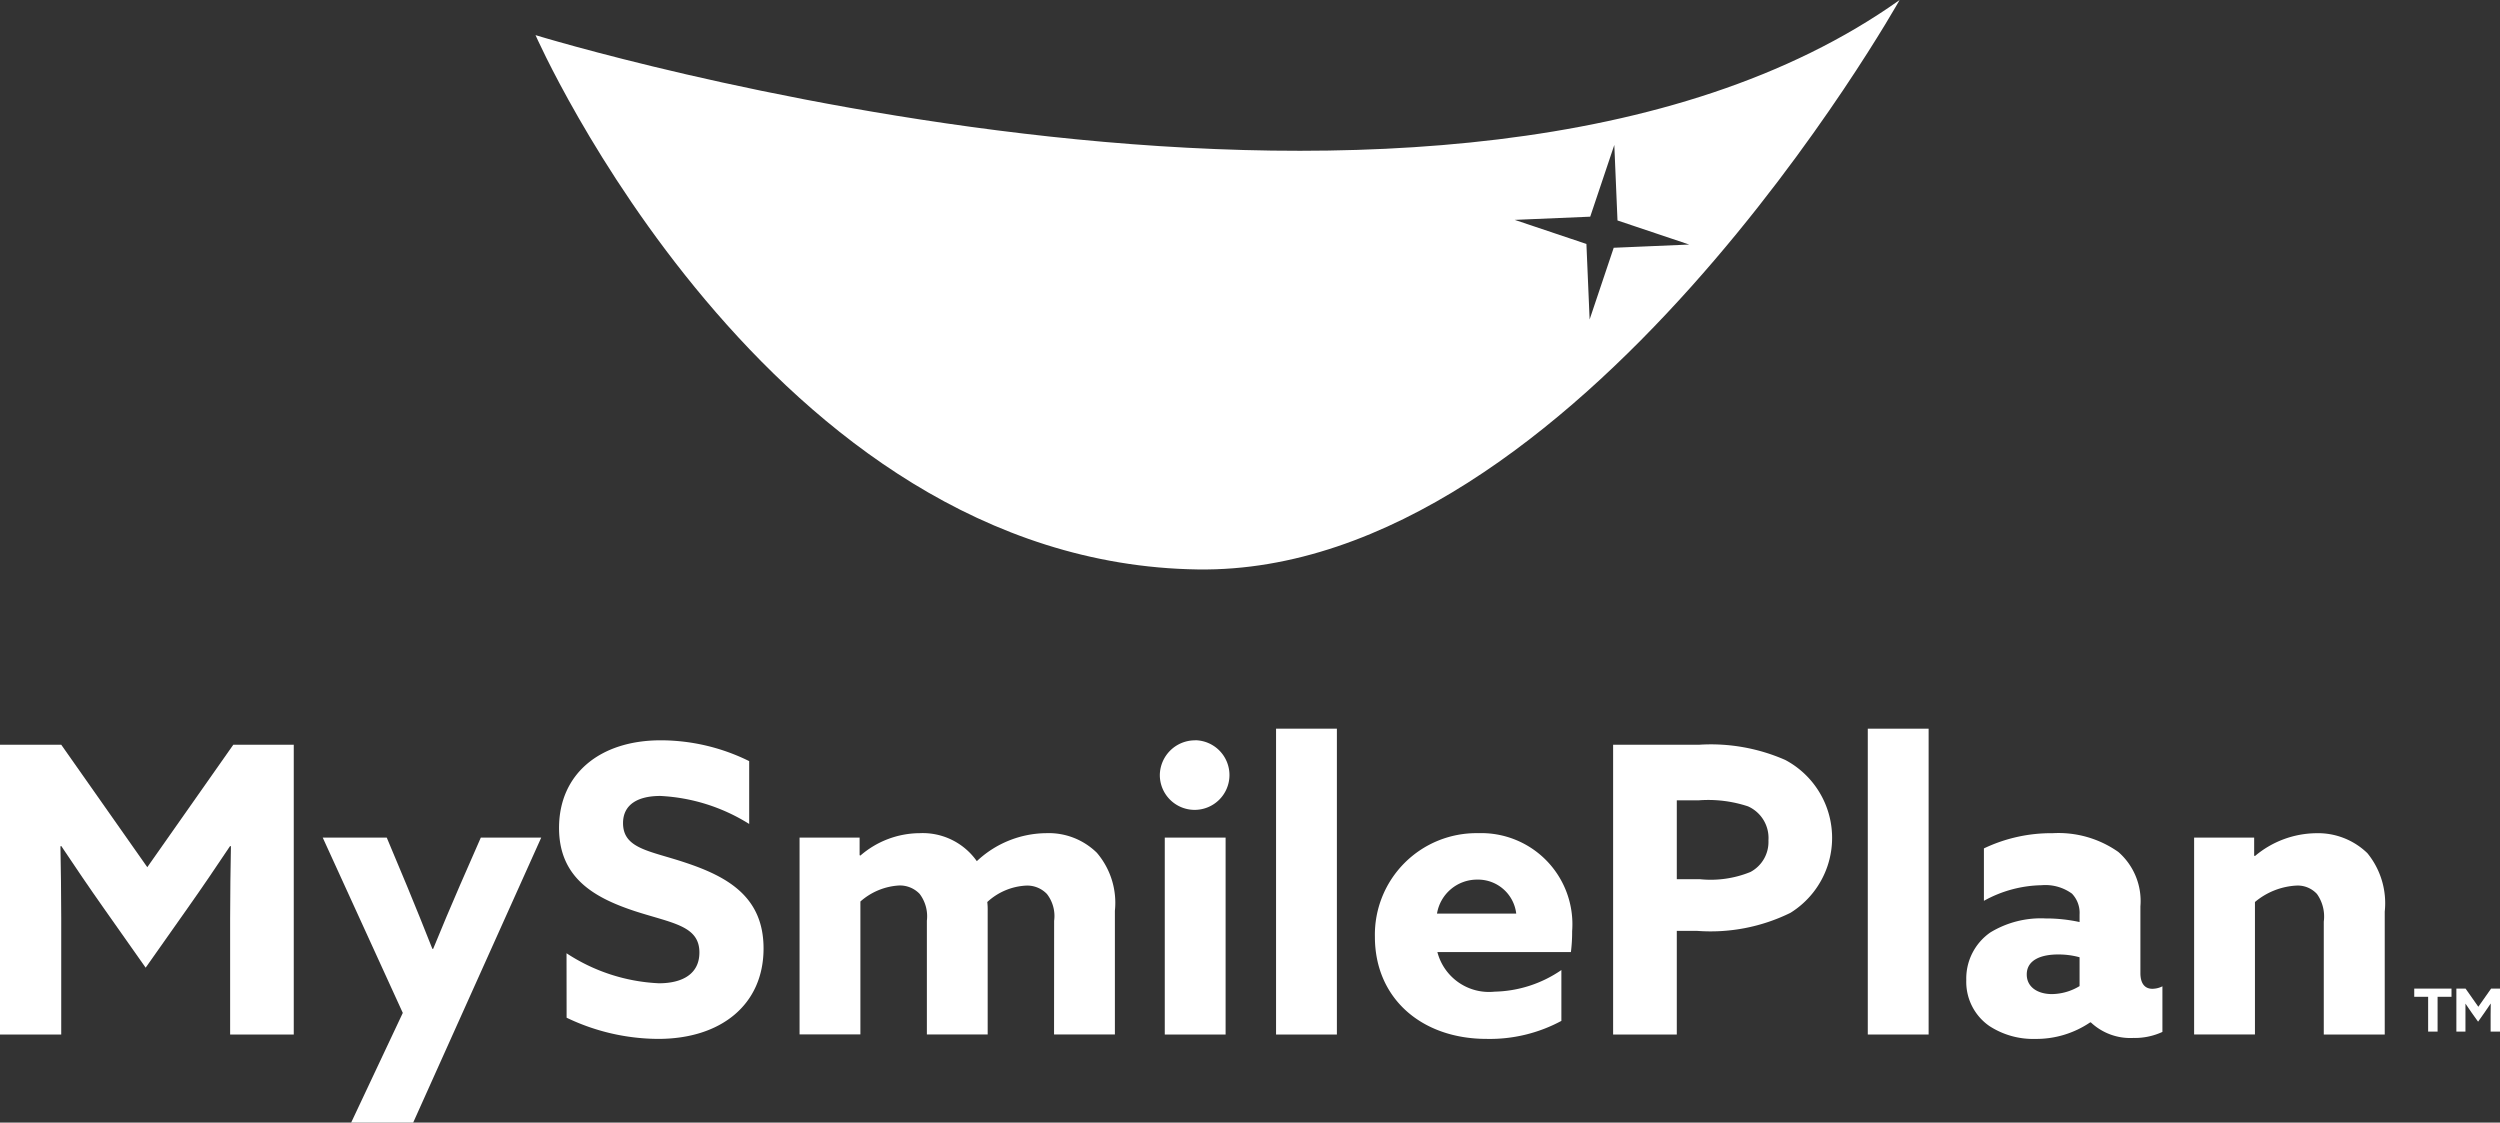 <svg xmlns="http://www.w3.org/2000/svg" width="101.093" height="45.394" viewBox="0 0 101.093 45.394">
  <rect x="0" y="0" width="101.093" height="45.394" fill="#333333" stroke="none"/>
  <g id="Page-1" transform="translate(0 0)">
    <g id="Our-Team" transform="translate(-802 -2605)">
      <g id="Group-5" transform="translate(0 2482)">
        <g id="Group-21" transform="translate(802 123)">
          <path id="Fill-1" d="M4.191,36.718c-.582-.825-1.164-1.683-1.715-2.509l-.032.016c.016.842.032,1.943.032,2.914v4.694H0V30.114H2.476l3.48,4.953,3.479-4.953h2.444V41.833H9.306V37.139c0-.971.017-2.072.032-2.914l-.032-.016c-.551.826-1.133,1.684-1.716,2.509l-1.7,2.412Z" fill="#fff" fill-rule="evenodd"/>
          <path id="Fill-3" d="M14.2,45.394l2.088-4.435L13.05,33.87h2.589l.826,1.974q.532,1.287,1.019,2.525h.032c.357-.874.712-1.716,1.084-2.573l.843-1.926h2.443L16.708,45.394Z" fill="#fff" fill-rule="evenodd"/>
          <path id="Fill-6" d="M22.909,38.547a7.4,7.4,0,0,0,3.738,1.214c.94,0,1.635-.372,1.635-1.246,0-1.085-1.1-1.182-2.6-1.668-1.619-.534-3.076-1.327-3.076-3.366,0-2.185,1.652-3.545,4.112-3.545a8.077,8.077,0,0,1,3.577.842v2.541A7.444,7.444,0,0,0,26.7,32.186c-.875,0-1.506.324-1.506,1.1,0,1.036,1.084,1.117,2.493,1.587,1.764.582,3.189,1.408,3.189,3.48,0,2.282-1.733,3.657-4.258,3.657a8.628,8.628,0,0,1-3.706-.857Z" fill="#fff" fill-rule="evenodd"/>
          <path id="Fill-8" d="M42.626,37.235a1.452,1.452,0,0,0-.291-1.084,1.1,1.1,0,0,0-.843-.34,2.5,2.5,0,0,0-1.569.664,2.644,2.644,0,0,1,.016.356v5H37.48v-4.6a1.5,1.5,0,0,0-.292-1.084,1.1,1.1,0,0,0-.841-.34,2.58,2.58,0,0,0-1.555.648v5.373h-2.46V33.869H34.76v.712l.032.016a3.689,3.689,0,0,1,2.4-.906A2.675,2.675,0,0,1,39.5,34.823a4.142,4.142,0,0,1,2.8-1.132,2.776,2.776,0,0,1,2.054.793,3.114,3.114,0,0,1,.729,2.347v5h-2.46Z" fill="#fff" fill-rule="evenodd"/>
          <path id="Fill-10" d="M47.1,41.833h2.46V33.869H47.1Zm1.23-11.9A1.408,1.408,0,1,1,46.9,31.344,1.423,1.423,0,0,1,48.328,29.937Z" fill="#fff" fill-rule="evenodd"/>
          <path id="Fill-12" d="M51.6,41.833h2.46V29.466H51.6Z" fill="#fff" fill-rule="evenodd"/>
          <path id="Fill-13" d="M61.312,36.944a1.555,1.555,0,0,0-1.569-1.375,1.642,1.642,0,0,0-1.635,1.375ZM58.124,38.5a2.156,2.156,0,0,0,2.314,1.6,4.946,4.946,0,0,0,2.7-.874v2.056a6.1,6.1,0,0,1-3.025.728c-2.622,0-4.516-1.634-4.516-4.127a4.106,4.106,0,0,1,4.176-4.192,3.685,3.685,0,0,1,3.8,3.965,6.443,6.443,0,0,1-.05.842Z" fill="#fff" fill-rule="evenodd"/>
          <path id="Fill-14" d="M68.743,35.553a4.268,4.268,0,0,0,2.039-.292,1.376,1.376,0,0,0,.729-1.278,1.4,1.4,0,0,0-.826-1.376,5.124,5.124,0,0,0-2.006-.243h-.874v3.189ZM65.23,30.115h3.481a7.485,7.485,0,0,1,3.479.615,3.568,3.568,0,0,1,.211,6.182,7.312,7.312,0,0,1-3.788.729h-.808v4.192H65.23Z" fill="#fff" fill-rule="evenodd"/>
          <path id="Fill-15" d="M75.528,41.833h2.46V29.466h-2.46Z" fill="#fff" fill-rule="evenodd"/>
          <path id="Fill-16" d="M84.092,38.709a3.238,3.238,0,0,0-.874-.113c-.632,0-1.262.194-1.262.809,0,.518.452.793,1.019.793a2.21,2.21,0,0,0,1.117-.323Zm.421,2.638a3.883,3.883,0,0,1-2.217.664,3.239,3.239,0,0,1-1.846-.518,2.171,2.171,0,0,1-.939-1.862,2.268,2.268,0,0,1,.972-1.925,3.929,3.929,0,0,1,2.233-.567,6.4,6.4,0,0,1,1.376.146v-.307a1.121,1.121,0,0,0-.308-.842,1.826,1.826,0,0,0-1.23-.34,4.969,4.969,0,0,0-2.33.631v-2.12a6.322,6.322,0,0,1,2.784-.615,4.2,4.2,0,0,1,2.653.76,2.632,2.632,0,0,1,.891,2.2v2.7c0,.373.145.632.485.632a.923.923,0,0,0,.405-.1v1.844a2.669,2.669,0,0,1-1.181.244,2.327,2.327,0,0,1-1.716-.632Z" fill="#fff" fill-rule="evenodd"/>
          <path id="Fill-17" d="M88.724,33.869h2.428V34.6l.032.016a3.9,3.9,0,0,1,2.46-.923,2.866,2.866,0,0,1,2.088.809,3.2,3.2,0,0,1,.7,2.363v4.969H93.967V37.268a1.575,1.575,0,0,0-.275-1.117,1.054,1.054,0,0,0-.841-.34,2.837,2.837,0,0,0-1.667.664v5.357h-2.46Z" fill="#fff" fill-rule="evenodd"/>
          <path id="Fill-18" d="M65.254,10.019l-.974,2.9-.13-3.054-2.9-.974,3.054-.129.974-2.9.129,3.053,2.9.974Zm-43.6-8.6s9.394,21.363,26.785,21.608C63.8,23.243,76.815,0,76.815,0,58.758,12.836,21.653,1.42,21.653,1.42Z" fill="#fff" fill-rule="evenodd"/>
          <path id="Fill-19" d="M98.187,40.309h-.562v-.334h1.507v.334h-.563v1.406h-.382Z" fill="#fff" fill-rule="evenodd"/>
          <path id="Fill-20" d="M99.951,40.956c-.087-.123-.173-.25-.255-.372l0,0c0,.125,0,.288,0,.432v.7h-.367V39.975H99.7l.517.736.517-.736h.363v1.741h-.383v-.7c0-.144,0-.307.005-.432l-.005,0c-.081.122-.168.249-.254.372l-.253.358Z" fill="#fff" fill-rule="evenodd"/>
        </g>
      </g>
    </g>
  </g>
</svg>
